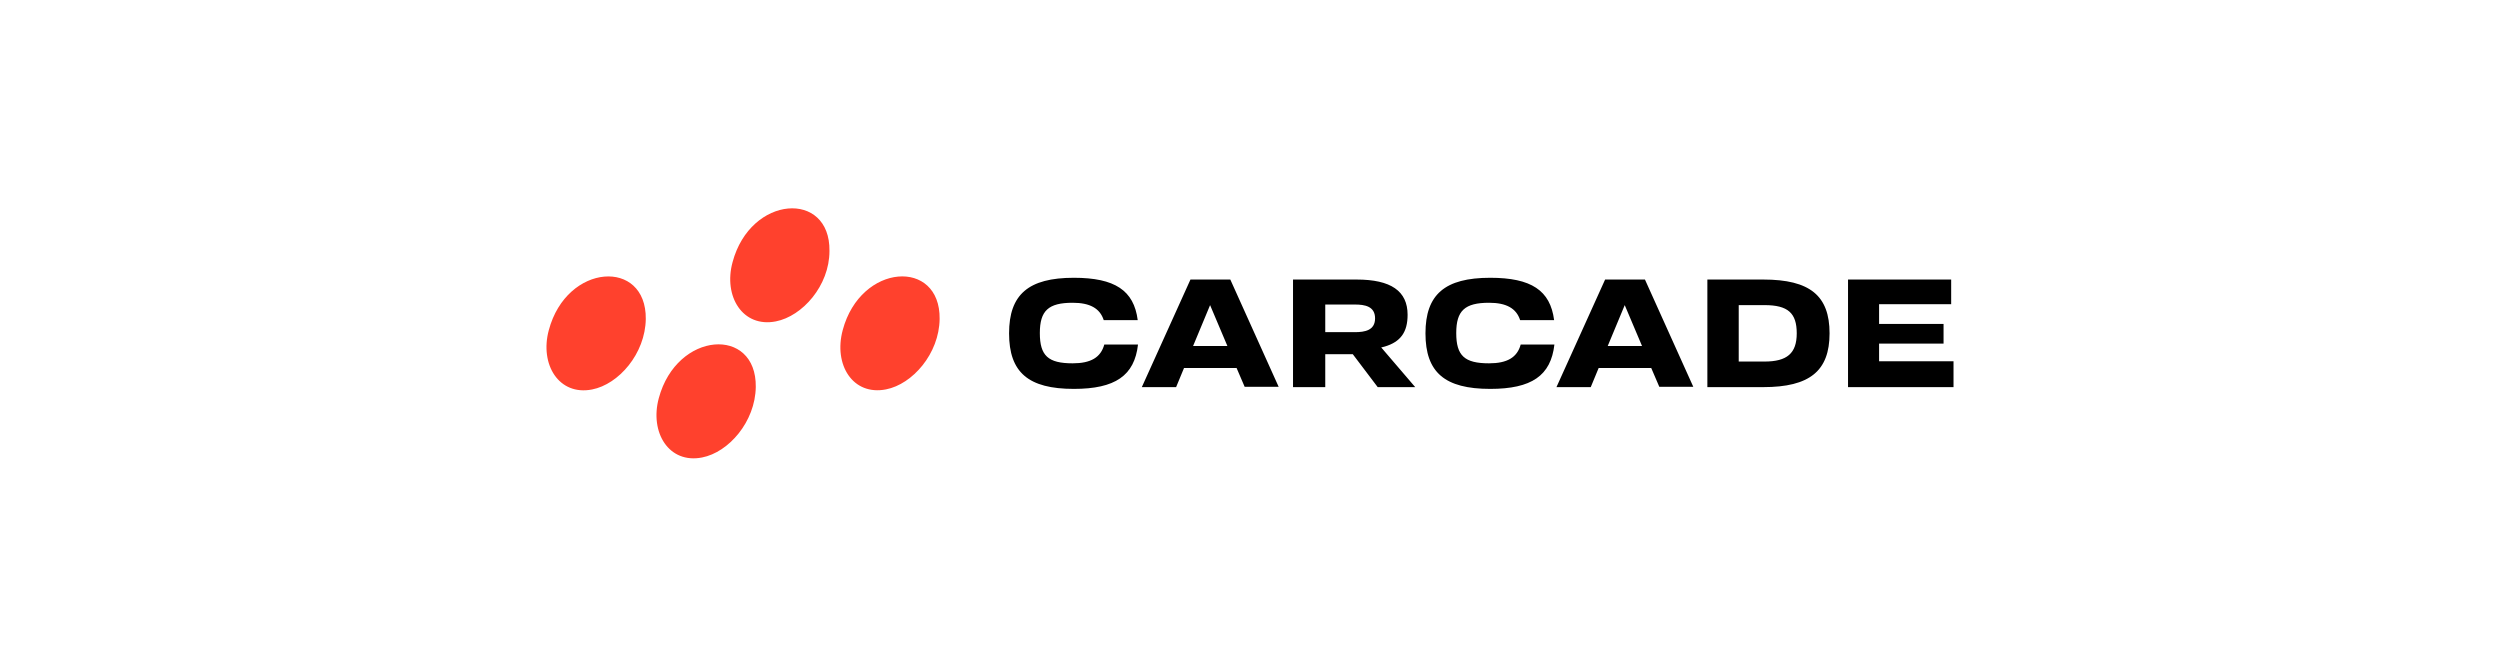 <svg width="360" height="96" viewBox="0 0 360 96" fill="none" xmlns="http://www.w3.org/2000/svg">
<path d="M135.306 45.932C135.246 50.924 131.403 55.328 127.583 56.072C122.809 57.008 120.004 52.532 121.353 47.528C123.943 37.856 135.425 37.196 135.306 45.932ZM119.443 36.14C119.443 41.144 115.54 45.536 111.72 46.28C106.946 47.216 104.141 42.68 105.49 37.748C108.08 28.075 119.562 27.367 119.443 36.14ZM108.832 55.724C108.76 60.729 104.929 65.133 101.097 65.877C96.323 66.813 93.53 62.277 94.867 57.333C97.469 47.66 108.951 46.952 108.832 55.724ZM92.993 45.932C92.921 50.936 89.09 55.34 85.258 56.084C80.484 57.02 77.691 52.484 79.028 47.54C81.606 37.868 93.088 37.196 92.993 45.932Z" fill="#FF412D"/>
<path fill-rule="evenodd" clip-rule="evenodd" d="M174.253 43.937L176.743 49.82H171.806L174.253 43.937ZM178.051 52.952L179.233 55.704H184.128L177.165 40.254H171.426L164.422 55.746H169.359L170.498 52.995H178.051V52.952ZM233.962 43.937L236.451 49.82H231.514L233.962 43.937ZM237.76 52.952L238.941 55.704H243.836L236.873 40.254H231.135L224.13 55.746H229.067L230.206 52.995H237.76V52.952ZM279.872 49.481V46.645H270.589V43.809H280.969V40.254H266.116V55.746H281.307V52.021H270.589V49.481H279.872ZM154.632 40C148.092 40 145.307 42.413 145.307 48C145.307 53.63 148.092 56 154.632 56C160.582 56 163.367 54.095 163.873 49.608H159.02C158.514 51.471 157.079 52.318 154.463 52.318C150.919 52.318 149.737 51.217 149.737 47.958C149.737 44.741 150.961 43.598 154.463 43.598C156.953 43.598 158.388 44.402 158.936 46.095H163.831C163.282 41.82 160.54 40 154.632 40ZM190.837 43.852H195.099C196.533 43.852 198.01 44.106 198.01 45.841C198.01 47.577 196.533 47.831 195.099 47.831H190.837V43.852ZM198.39 55.746H203.791L198.896 50.032L199.403 49.905C201.681 49.227 202.694 47.831 202.694 45.333C202.694 41.905 200.289 40.254 195.352 40.254H186.195V55.746H190.837V51.005H194.803L198.39 55.746ZM254.09 52.063H250.376V43.937H254.09C257.465 43.937 258.731 45.079 258.731 48C258.731 50.878 257.339 52.063 254.09 52.063ZM253.921 40.254H245.861V55.746H253.921C260.588 55.746 263.457 53.418 263.457 48C263.457 42.582 260.63 40.254 253.921 40.254ZM214.594 40C208.053 40 205.268 42.413 205.268 48C205.268 53.63 208.053 56 214.594 56C220.543 56 223.328 54.095 223.835 49.608H218.982C218.476 51.471 217.041 52.318 214.425 52.318C210.88 52.318 209.699 51.217 209.699 47.958C209.699 44.741 210.922 43.598 214.425 43.598C216.914 43.598 218.349 44.402 218.898 46.095H223.792C223.244 41.82 220.501 40 214.594 40Z" fill="black"/>
</svg>
